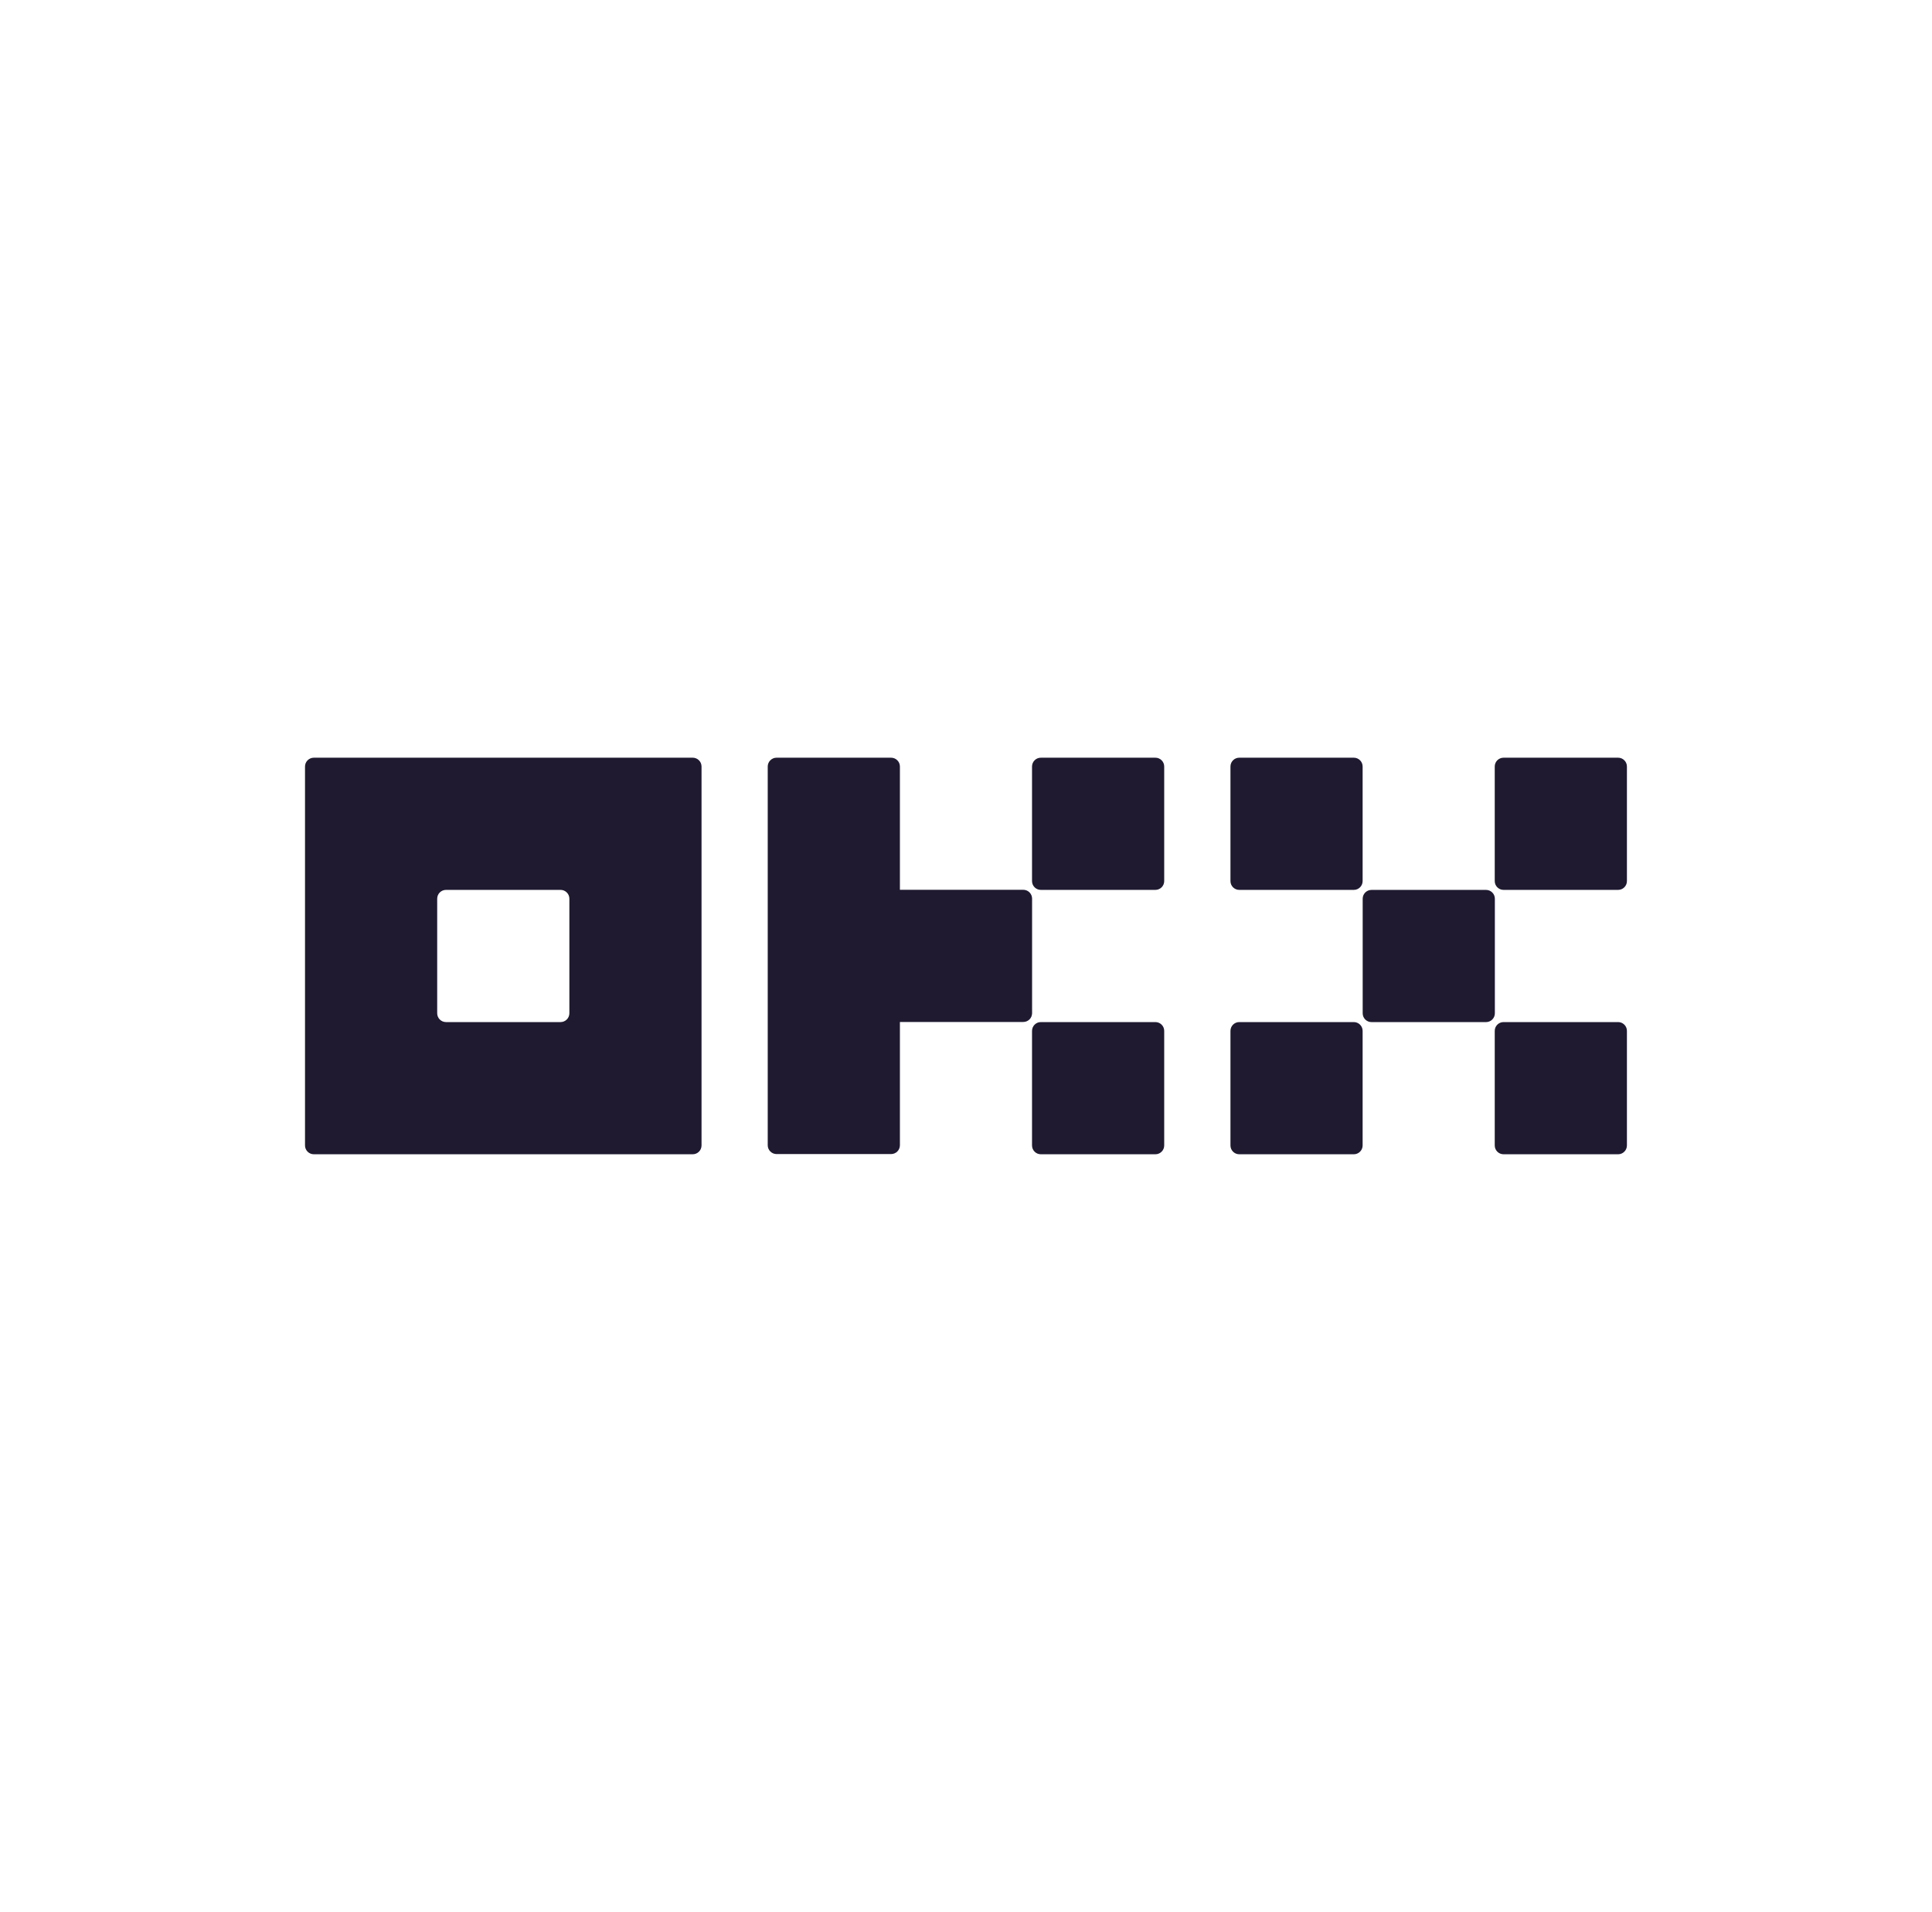 <svg width="96" height="95" viewBox="0 0 96 95" fill="none" xmlns="http://www.w3.org/2000/svg">
<g id="OKX_Logo 1">
<path id="Vector" d="M34.422 37.648H15.594C15.478 37.648 15.367 37.694 15.284 37.777C15.202 37.859 15.156 37.97 15.156 38.086V56.914C15.156 57.03 15.202 57.141 15.284 57.223C15.367 57.306 15.478 57.352 15.594 57.352H34.422C34.538 57.352 34.649 57.306 34.731 57.223C34.813 57.141 34.859 57.03 34.859 56.914V38.086C34.859 37.97 34.813 37.859 34.731 37.777C34.649 37.694 34.538 37.648 34.422 37.648ZM28.292 50.346C28.292 50.462 28.246 50.574 28.163 50.656C28.081 50.738 27.97 50.784 27.854 50.784H22.162C22.046 50.784 21.934 50.738 21.852 50.656C21.77 50.574 21.724 50.462 21.724 50.346V44.654C21.724 44.538 21.77 44.426 21.852 44.344C21.934 44.262 22.046 44.216 22.162 44.216H27.854C27.97 44.216 28.081 44.262 28.163 44.344C28.246 44.426 28.292 44.538 28.292 44.654V50.346Z" fill="#1F1A30"/>
<path id="Vector_2" d="M73.841 44.217H68.149C67.907 44.217 67.711 44.413 67.711 44.655V50.347C67.711 50.589 67.907 50.785 68.149 50.785H73.841C74.083 50.785 74.279 50.589 74.279 50.347V44.655C74.279 44.413 74.083 44.217 73.841 44.217Z" fill="#1F1A30"/>
<path id="Vector_3" d="M67.27 37.648H61.578C61.337 37.648 61.141 37.844 61.141 38.086V43.778C61.141 44.02 61.337 44.216 61.578 44.216H67.27C67.512 44.216 67.708 44.02 67.708 43.778V38.086C67.708 37.844 67.512 37.648 67.27 37.648Z" fill="#1F1A30"/>
<path id="Vector_4" d="M80.403 37.648H74.711C74.469 37.648 74.273 37.844 74.273 38.086V43.778C74.273 44.02 74.469 44.216 74.711 44.216H80.403C80.645 44.216 80.841 44.02 80.841 43.778V38.086C80.841 37.844 80.645 37.648 80.403 37.648Z" fill="#1F1A30"/>
<path id="Vector_5" d="M67.27 50.784H61.578C61.337 50.784 61.141 50.98 61.141 51.222V56.914C61.141 57.156 61.337 57.352 61.578 57.352H67.27C67.512 57.352 67.708 57.156 67.708 56.914V51.222C67.708 50.98 67.512 50.784 67.27 50.784Z" fill="#1F1A30"/>
<path id="Vector_6" d="M80.403 50.784H74.711C74.469 50.784 74.273 50.98 74.273 51.222V56.914C74.273 57.156 74.469 57.352 74.711 57.352H80.403C80.645 57.352 80.841 57.156 80.841 56.914V51.222C80.841 50.98 80.645 50.784 80.403 50.784Z" fill="#1F1A30"/>
<path id="Vector_7" d="M57.411 37.648H51.719C51.477 37.648 51.281 37.844 51.281 38.086V43.778C51.281 44.02 51.477 44.216 51.719 44.216H57.411C57.653 44.216 57.849 44.02 57.849 43.778V38.086C57.849 37.844 57.653 37.648 57.411 37.648Z" fill="#1F1A30"/>
<path id="Vector_8" d="M57.411 50.784H51.719C51.477 50.784 51.281 50.98 51.281 51.222V56.914C51.281 57.156 51.477 57.352 51.719 57.352H57.411C57.653 57.352 57.849 57.156 57.849 56.914V51.222C57.849 50.98 57.653 50.784 57.411 50.784Z" fill="#1F1A30"/>
<path id="Vector_9" d="M51.284 44.649C51.284 44.533 51.238 44.422 51.156 44.34C51.074 44.257 50.962 44.211 50.846 44.211H44.716V38.086C44.716 37.97 44.67 37.859 44.588 37.777C44.506 37.694 44.394 37.648 44.278 37.648H38.586C38.47 37.648 38.359 37.694 38.277 37.777C38.194 37.859 38.148 37.97 38.148 38.086V56.904C38.148 57.02 38.194 57.131 38.277 57.214C38.359 57.296 38.47 57.342 38.586 57.342H44.278C44.394 57.342 44.506 57.296 44.588 57.214C44.67 57.131 44.716 57.02 44.716 56.904V50.779H50.846C50.962 50.779 51.074 50.733 51.156 50.651C51.238 50.569 51.284 50.457 51.284 50.341V44.649Z" fill="#1F1A30"/>
</g>
</svg>
